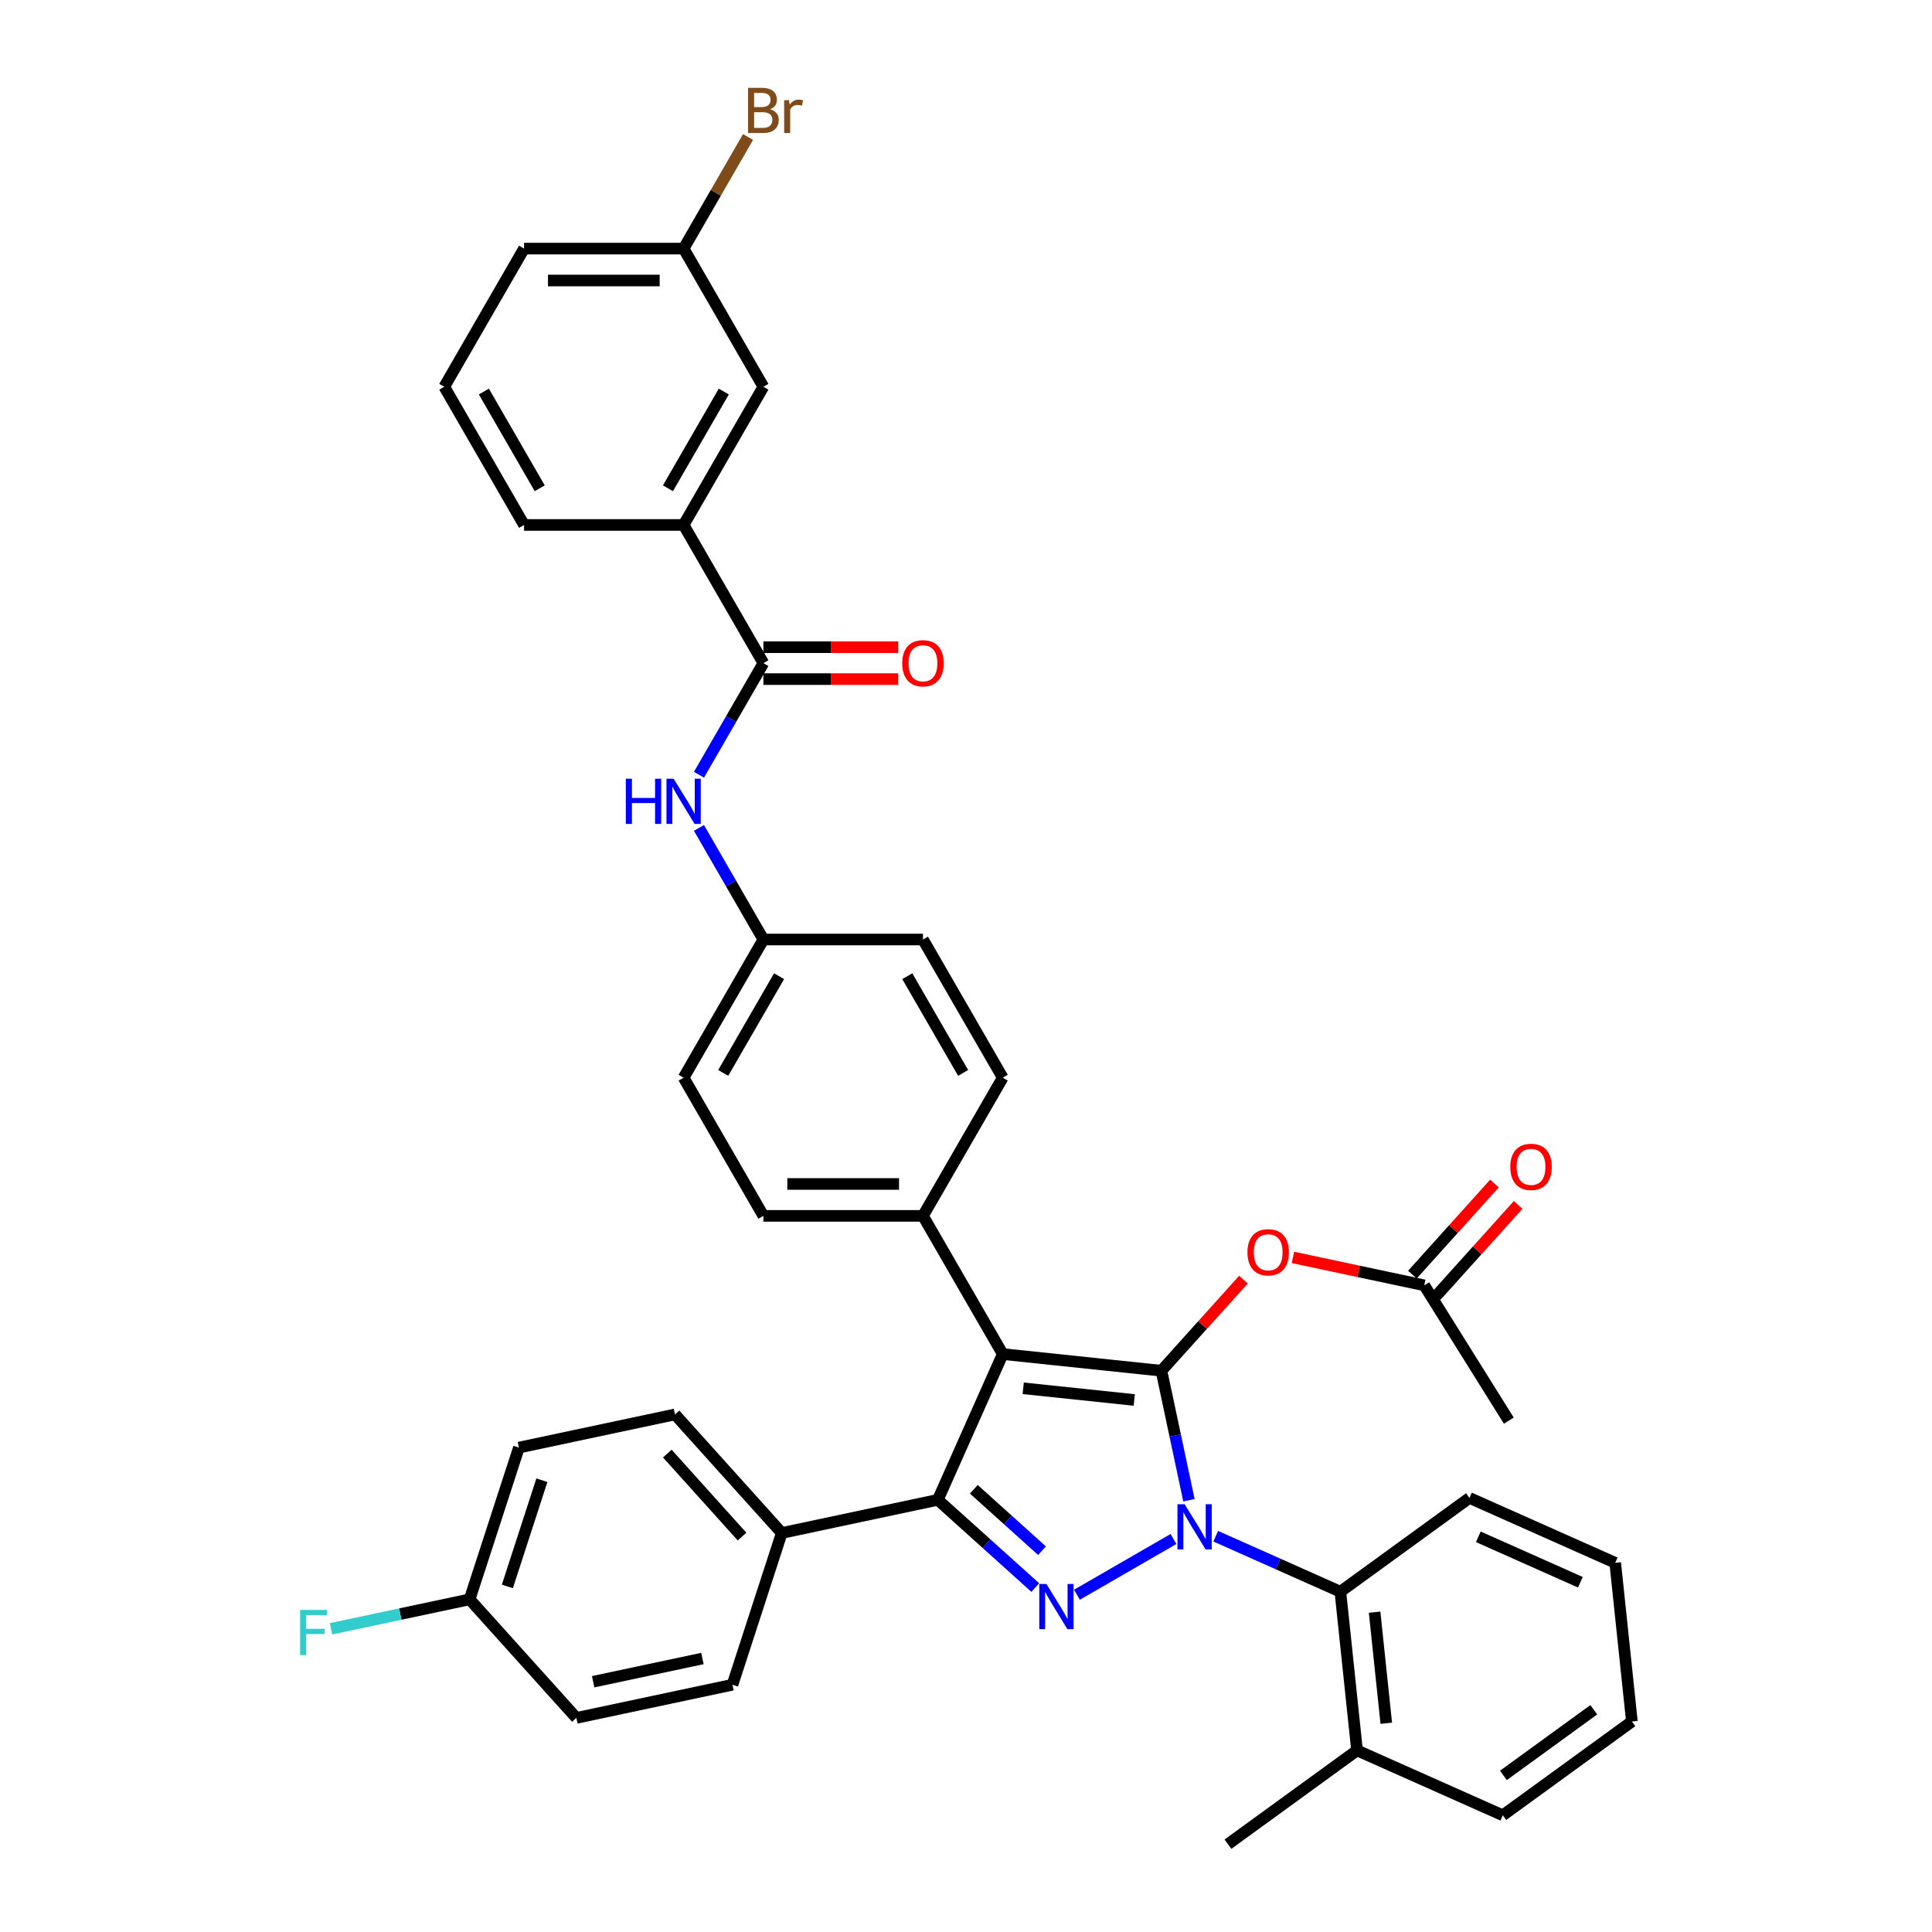 <?xml version='1.0' encoding='iso-8859-1'?>
<svg version='1.1' baseProfile='full'
              xmlns='http://www.w3.org/2000/svg'
                      xmlns:rdkit='http://www.rdkit.org/xml'
                      xmlns:xlink='http://www.w3.org/1999/xlink'
                  xml:space='preserve'
width='1000px' height='1000px' viewBox='0 0 1000 1000'>
<!-- END OF HEADER -->
<rect style='opacity:1.0;fill:#FFFFFF;stroke:none' width='1000' height='1000' x='0' y='0'> </rect>
<path class='bond-0' d='M 353.838,271.719 L 395.132,200.196' style='fill:none;fill-rule:evenodd;stroke:#000000;stroke-width:6px;stroke-linecap:butt;stroke-linejoin:miter;stroke-opacity:1' />
<path class='bond-0' d='M 345.728,252.732 L 374.633,202.665' style='fill:none;fill-rule:evenodd;stroke:#000000;stroke-width:6px;stroke-linecap:butt;stroke-linejoin:miter;stroke-opacity:1' />
<path class='bond-1' d='M 353.838,271.719 L 271.25,271.719' style='fill:none;fill-rule:evenodd;stroke:#000000;stroke-width:6px;stroke-linecap:butt;stroke-linejoin:miter;stroke-opacity:1' />
<path class='bond-2' d='M 353.838,271.719 L 395.132,343.242' style='fill:none;fill-rule:evenodd;stroke:#000000;stroke-width:6px;stroke-linecap:butt;stroke-linejoin:miter;stroke-opacity:1' />
<path class='bond-3' d='M 361.782,401.006 L 378.457,372.124' style='fill:none;fill-rule:evenodd;stroke:#0000FF;stroke-width:6px;stroke-linecap:butt;stroke-linejoin:miter;stroke-opacity:1' />
<path class='bond-3' d='M 378.457,372.124 L 395.132,343.242' style='fill:none;fill-rule:evenodd;stroke:#000000;stroke-width:6px;stroke-linecap:butt;stroke-linejoin:miter;stroke-opacity:1' />
<path class='bond-4' d='M 361.782,428.524 L 378.457,457.407' style='fill:none;fill-rule:evenodd;stroke:#0000FF;stroke-width:6px;stroke-linecap:butt;stroke-linejoin:miter;stroke-opacity:1' />
<path class='bond-4' d='M 378.457,457.407 L 395.132,486.289' style='fill:none;fill-rule:evenodd;stroke:#000000;stroke-width:6px;stroke-linecap:butt;stroke-linejoin:miter;stroke-opacity:1' />
<path class='bond-5' d='M 395.132,351.501 L 430.026,351.501' style='fill:none;fill-rule:evenodd;stroke:#000000;stroke-width:6px;stroke-linecap:butt;stroke-linejoin:miter;stroke-opacity:1' />
<path class='bond-5' d='M 430.026,351.501 L 464.919,351.501' style='fill:none;fill-rule:evenodd;stroke:#FF0000;stroke-width:6px;stroke-linecap:butt;stroke-linejoin:miter;stroke-opacity:1' />
<path class='bond-5' d='M 395.132,334.983 L 430.026,334.983' style='fill:none;fill-rule:evenodd;stroke:#000000;stroke-width:6px;stroke-linecap:butt;stroke-linejoin:miter;stroke-opacity:1' />
<path class='bond-5' d='M 430.026,334.983 L 464.919,334.983' style='fill:none;fill-rule:evenodd;stroke:#FF0000;stroke-width:6px;stroke-linecap:butt;stroke-linejoin:miter;stroke-opacity:1' />
<path class='bond-6' d='M 395.132,200.196 L 353.838,128.672' style='fill:none;fill-rule:evenodd;stroke:#000000;stroke-width:6px;stroke-linecap:butt;stroke-linejoin:miter;stroke-opacity:1' />
<path class='bond-7' d='M 780.964,735.324 L 737.195,665.287' style='fill:none;fill-rule:evenodd;stroke:#000000;stroke-width:6px;stroke-linecap:butt;stroke-linejoin:miter;stroke-opacity:1' />
<path class='bond-8' d='M 737.195,665.287 L 703.204,658.062' style='fill:none;fill-rule:evenodd;stroke:#000000;stroke-width:6px;stroke-linecap:butt;stroke-linejoin:miter;stroke-opacity:1' />
<path class='bond-8' d='M 703.204,658.062 L 669.213,650.837' style='fill:none;fill-rule:evenodd;stroke:#FF0000;stroke-width:6px;stroke-linecap:butt;stroke-linejoin:miter;stroke-opacity:1' />
<path class='bond-9' d='M 743.332,670.814 L 764.563,647.235' style='fill:none;fill-rule:evenodd;stroke:#000000;stroke-width:6px;stroke-linecap:butt;stroke-linejoin:miter;stroke-opacity:1' />
<path class='bond-9' d='M 764.563,647.235 L 785.793,623.656' style='fill:none;fill-rule:evenodd;stroke:#FF0000;stroke-width:6px;stroke-linecap:butt;stroke-linejoin:miter;stroke-opacity:1' />
<path class='bond-9' d='M 731.057,659.761 L 752.288,636.182' style='fill:none;fill-rule:evenodd;stroke:#000000;stroke-width:6px;stroke-linecap:butt;stroke-linejoin:miter;stroke-opacity:1' />
<path class='bond-9' d='M 752.288,636.182 L 773.518,612.603' style='fill:none;fill-rule:evenodd;stroke:#FF0000;stroke-width:6px;stroke-linecap:butt;stroke-linejoin:miter;stroke-opacity:1' />
<path class='bond-10' d='M 643.611,662.333 L 622.38,685.912' style='fill:none;fill-rule:evenodd;stroke:#FF0000;stroke-width:6px;stroke-linecap:butt;stroke-linejoin:miter;stroke-opacity:1' />
<path class='bond-10' d='M 622.38,685.912 L 601.15,709.491' style='fill:none;fill-rule:evenodd;stroke:#000000;stroke-width:6px;stroke-linecap:butt;stroke-linejoin:miter;stroke-opacity:1' />
<path class='bond-11' d='M 485.423,776.306 L 519.014,700.858' style='fill:none;fill-rule:evenodd;stroke:#000000;stroke-width:6px;stroke-linecap:butt;stroke-linejoin:miter;stroke-opacity:1' />
<path class='bond-12' d='M 485.423,776.306 L 510.643,799.015' style='fill:none;fill-rule:evenodd;stroke:#000000;stroke-width:6px;stroke-linecap:butt;stroke-linejoin:miter;stroke-opacity:1' />
<path class='bond-12' d='M 510.643,799.015 L 535.863,821.723' style='fill:none;fill-rule:evenodd;stroke:#0000FF;stroke-width:6px;stroke-linecap:butt;stroke-linejoin:miter;stroke-opacity:1' />
<path class='bond-12' d='M 504.041,770.844 L 521.695,786.74' style='fill:none;fill-rule:evenodd;stroke:#000000;stroke-width:6px;stroke-linecap:butt;stroke-linejoin:miter;stroke-opacity:1' />
<path class='bond-12' d='M 521.695,786.74 L 539.349,802.635' style='fill:none;fill-rule:evenodd;stroke:#0000FF;stroke-width:6px;stroke-linecap:butt;stroke-linejoin:miter;stroke-opacity:1' />
<path class='bond-13' d='M 485.423,776.306 L 404.639,793.477' style='fill:none;fill-rule:evenodd;stroke:#000000;stroke-width:6px;stroke-linecap:butt;stroke-linejoin:miter;stroke-opacity:1' />
<path class='bond-14' d='M 519.014,700.858 L 477.72,629.335' style='fill:none;fill-rule:evenodd;stroke:#000000;stroke-width:6px;stroke-linecap:butt;stroke-linejoin:miter;stroke-opacity:1' />
<path class='bond-15' d='M 519.014,700.858 L 601.15,709.491' style='fill:none;fill-rule:evenodd;stroke:#000000;stroke-width:6px;stroke-linecap:butt;stroke-linejoin:miter;stroke-opacity:1' />
<path class='bond-15' d='M 529.608,718.58 L 587.103,724.623' style='fill:none;fill-rule:evenodd;stroke:#000000;stroke-width:6px;stroke-linecap:butt;stroke-linejoin:miter;stroke-opacity:1' />
<path class='bond-16' d='M 601.15,709.491 L 608.273,743.003' style='fill:none;fill-rule:evenodd;stroke:#000000;stroke-width:6px;stroke-linecap:butt;stroke-linejoin:miter;stroke-opacity:1' />
<path class='bond-16' d='M 608.273,743.003 L 615.396,776.515' style='fill:none;fill-rule:evenodd;stroke:#0000FF;stroke-width:6px;stroke-linecap:butt;stroke-linejoin:miter;stroke-opacity:1' />
<path class='bond-17' d='M 607.386,796.588 L 557.416,825.437' style='fill:none;fill-rule:evenodd;stroke:#0000FF;stroke-width:6px;stroke-linecap:butt;stroke-linejoin:miter;stroke-opacity:1' />
<path class='bond-18' d='M 629.255,795.143 L 661.512,809.504' style='fill:none;fill-rule:evenodd;stroke:#0000FF;stroke-width:6px;stroke-linecap:butt;stroke-linejoin:miter;stroke-opacity:1' />
<path class='bond-18' d='M 661.512,809.504 L 693.768,823.866' style='fill:none;fill-rule:evenodd;stroke:#000000;stroke-width:6px;stroke-linecap:butt;stroke-linejoin:miter;stroke-opacity:1' />
<path class='bond-19' d='M 693.768,823.866 L 702.401,906.001' style='fill:none;fill-rule:evenodd;stroke:#000000;stroke-width:6px;stroke-linecap:butt;stroke-linejoin:miter;stroke-opacity:1' />
<path class='bond-19' d='M 711.491,834.46 L 717.533,891.955' style='fill:none;fill-rule:evenodd;stroke:#000000;stroke-width:6px;stroke-linecap:butt;stroke-linejoin:miter;stroke-opacity:1' />
<path class='bond-20' d='M 693.768,823.866 L 760.584,775.322' style='fill:none;fill-rule:evenodd;stroke:#000000;stroke-width:6px;stroke-linecap:butt;stroke-linejoin:miter;stroke-opacity:1' />
<path class='bond-21' d='M 702.401,906.001 L 635.586,954.545' style='fill:none;fill-rule:evenodd;stroke:#000000;stroke-width:6px;stroke-linecap:butt;stroke-linejoin:miter;stroke-opacity:1' />
<path class='bond-22' d='M 702.401,906.001 L 777.849,939.593' style='fill:none;fill-rule:evenodd;stroke:#000000;stroke-width:6px;stroke-linecap:butt;stroke-linejoin:miter;stroke-opacity:1' />
<path class='bond-23' d='M 349.377,732.102 L 404.639,793.477' style='fill:none;fill-rule:evenodd;stroke:#000000;stroke-width:6px;stroke-linecap:butt;stroke-linejoin:miter;stroke-opacity:1' />
<path class='bond-23' d='M 345.392,752.361 L 384.075,795.323' style='fill:none;fill-rule:evenodd;stroke:#000000;stroke-width:6px;stroke-linecap:butt;stroke-linejoin:miter;stroke-opacity:1' />
<path class='bond-24' d='M 349.377,732.102 L 268.594,749.273' style='fill:none;fill-rule:evenodd;stroke:#000000;stroke-width:6px;stroke-linecap:butt;stroke-linejoin:miter;stroke-opacity:1' />
<path class='bond-25' d='M 404.639,793.477 L 379.118,872.023' style='fill:none;fill-rule:evenodd;stroke:#000000;stroke-width:6px;stroke-linecap:butt;stroke-linejoin:miter;stroke-opacity:1' />
<path class='bond-26' d='M 395.132,486.289 L 353.838,557.812' style='fill:none;fill-rule:evenodd;stroke:#000000;stroke-width:6px;stroke-linecap:butt;stroke-linejoin:miter;stroke-opacity:1' />
<path class='bond-26' d='M 403.243,505.276 L 374.337,555.342' style='fill:none;fill-rule:evenodd;stroke:#000000;stroke-width:6px;stroke-linecap:butt;stroke-linejoin:miter;stroke-opacity:1' />
<path class='bond-27' d='M 395.132,486.289 L 477.72,486.289' style='fill:none;fill-rule:evenodd;stroke:#000000;stroke-width:6px;stroke-linecap:butt;stroke-linejoin:miter;stroke-opacity:1' />
<path class='bond-28' d='M 353.838,557.812 L 395.132,629.335' style='fill:none;fill-rule:evenodd;stroke:#000000;stroke-width:6px;stroke-linecap:butt;stroke-linejoin:miter;stroke-opacity:1' />
<path class='bond-29' d='M 477.72,486.289 L 519.014,557.812' style='fill:none;fill-rule:evenodd;stroke:#000000;stroke-width:6px;stroke-linecap:butt;stroke-linejoin:miter;stroke-opacity:1' />
<path class='bond-29' d='M 469.61,505.276 L 498.515,555.342' style='fill:none;fill-rule:evenodd;stroke:#000000;stroke-width:6px;stroke-linecap:butt;stroke-linejoin:miter;stroke-opacity:1' />
<path class='bond-30' d='M 477.72,629.335 L 519.014,557.812' style='fill:none;fill-rule:evenodd;stroke:#000000;stroke-width:6px;stroke-linecap:butt;stroke-linejoin:miter;stroke-opacity:1' />
<path class='bond-31' d='M 477.72,629.335 L 395.132,629.335' style='fill:none;fill-rule:evenodd;stroke:#000000;stroke-width:6px;stroke-linecap:butt;stroke-linejoin:miter;stroke-opacity:1' />
<path class='bond-31' d='M 465.332,612.818 L 407.52,612.818' style='fill:none;fill-rule:evenodd;stroke:#000000;stroke-width:6px;stroke-linecap:butt;stroke-linejoin:miter;stroke-opacity:1' />
<path class='bond-32' d='M 379.118,872.023 L 298.335,889.194' style='fill:none;fill-rule:evenodd;stroke:#000000;stroke-width:6px;stroke-linecap:butt;stroke-linejoin:miter;stroke-opacity:1' />
<path class='bond-32' d='M 363.567,858.442 L 307.018,870.462' style='fill:none;fill-rule:evenodd;stroke:#000000;stroke-width:6px;stroke-linecap:butt;stroke-linejoin:miter;stroke-opacity:1' />
<path class='bond-33' d='M 298.335,889.194 L 243.073,827.819' style='fill:none;fill-rule:evenodd;stroke:#000000;stroke-width:6px;stroke-linecap:butt;stroke-linejoin:miter;stroke-opacity:1' />
<path class='bond-34' d='M 243.073,827.819 L 268.594,749.273' style='fill:none;fill-rule:evenodd;stroke:#000000;stroke-width:6px;stroke-linecap:butt;stroke-linejoin:miter;stroke-opacity:1' />
<path class='bond-34' d='M 262.61,821.142 L 280.475,766.16' style='fill:none;fill-rule:evenodd;stroke:#000000;stroke-width:6px;stroke-linecap:butt;stroke-linejoin:miter;stroke-opacity:1' />
<path class='bond-35' d='M 243.073,827.819 L 207.191,835.446' style='fill:none;fill-rule:evenodd;stroke:#000000;stroke-width:6px;stroke-linecap:butt;stroke-linejoin:miter;stroke-opacity:1' />
<path class='bond-35' d='M 207.191,835.446 L 171.308,843.073' style='fill:none;fill-rule:evenodd;stroke:#33CCCC;stroke-width:6px;stroke-linecap:butt;stroke-linejoin:miter;stroke-opacity:1' />
<path class='bond-36' d='M 760.584,775.322 L 836.031,808.914' style='fill:none;fill-rule:evenodd;stroke:#000000;stroke-width:6px;stroke-linecap:butt;stroke-linejoin:miter;stroke-opacity:1' />
<path class='bond-36' d='M 765.182,795.45 L 817.996,818.964' style='fill:none;fill-rule:evenodd;stroke:#000000;stroke-width:6px;stroke-linecap:butt;stroke-linejoin:miter;stroke-opacity:1' />
<path class='bond-37' d='M 777.849,939.593 L 844.664,891.049' style='fill:none;fill-rule:evenodd;stroke:#000000;stroke-width:6px;stroke-linecap:butt;stroke-linejoin:miter;stroke-opacity:1' />
<path class='bond-37' d='M 778.163,918.948 L 824.933,884.968' style='fill:none;fill-rule:evenodd;stroke:#000000;stroke-width:6px;stroke-linecap:butt;stroke-linejoin:miter;stroke-opacity:1' />
<path class='bond-38' d='M 836.031,808.914 L 844.664,891.049' style='fill:none;fill-rule:evenodd;stroke:#000000;stroke-width:6px;stroke-linecap:butt;stroke-linejoin:miter;stroke-opacity:1' />
<path class='bond-39' d='M 353.838,128.672 L 370.513,99.79' style='fill:none;fill-rule:evenodd;stroke:#000000;stroke-width:6px;stroke-linecap:butt;stroke-linejoin:miter;stroke-opacity:1' />
<path class='bond-39' d='M 370.513,99.79 L 387.188,70.908' style='fill:none;fill-rule:evenodd;stroke:#7F4C19;stroke-width:6px;stroke-linecap:butt;stroke-linejoin:miter;stroke-opacity:1' />
<path class='bond-40' d='M 353.838,128.672 L 271.25,128.672' style='fill:none;fill-rule:evenodd;stroke:#000000;stroke-width:6px;stroke-linecap:butt;stroke-linejoin:miter;stroke-opacity:1' />
<path class='bond-40' d='M 341.45,145.19 L 283.638,145.19' style='fill:none;fill-rule:evenodd;stroke:#000000;stroke-width:6px;stroke-linecap:butt;stroke-linejoin:miter;stroke-opacity:1' />
<path class='bond-41' d='M 271.25,271.719 L 229.956,200.196' style='fill:none;fill-rule:evenodd;stroke:#000000;stroke-width:6px;stroke-linecap:butt;stroke-linejoin:miter;stroke-opacity:1' />
<path class='bond-41' d='M 279.361,252.732 L 250.455,202.665' style='fill:none;fill-rule:evenodd;stroke:#000000;stroke-width:6px;stroke-linecap:butt;stroke-linejoin:miter;stroke-opacity:1' />
<path class='bond-42' d='M 229.956,200.196 L 271.25,128.672' style='fill:none;fill-rule:evenodd;stroke:#000000;stroke-width:6px;stroke-linecap:butt;stroke-linejoin:miter;stroke-opacity:1' />
<path  class='atom-1' d='M 323.925 403.071
L 327.096 403.071
L 327.096 413.014
L 339.055 413.014
L 339.055 403.071
L 342.226 403.071
L 342.226 426.46
L 339.055 426.46
L 339.055 415.657
L 327.096 415.657
L 327.096 426.46
L 323.925 426.46
L 323.925 403.071
' fill='#0000FF'/>
<path  class='atom-1' d='M 348.668 403.071
L 356.332 415.459
Q 357.092 416.681, 358.314 418.895
Q 359.537 421.108, 359.603 421.24
L 359.603 403.071
L 362.708 403.071
L 362.708 426.46
L 359.504 426.46
L 351.278 412.915
Q 350.32 411.33, 349.296 409.513
Q 348.305 407.696, 348.007 407.134
L 348.007 426.46
L 344.968 426.46
L 344.968 403.071
L 348.668 403.071
' fill='#0000FF'/>
<path  class='atom-3' d='M 466.984 343.308
Q 466.984 337.692, 469.759 334.554
Q 472.534 331.415, 477.72 331.415
Q 482.907 331.415, 485.682 334.554
Q 488.457 337.692, 488.457 343.308
Q 488.457 348.99, 485.649 352.228
Q 482.841 355.432, 477.72 355.432
Q 472.567 355.432, 469.759 352.228
Q 466.984 349.023, 466.984 343.308
M 477.72 352.789
Q 481.288 352.789, 483.204 350.411
Q 485.153 347.999, 485.153 343.308
Q 485.153 338.716, 483.204 336.404
Q 481.288 334.058, 477.72 334.058
Q 474.152 334.058, 472.203 336.371
Q 470.287 338.683, 470.287 343.308
Q 470.287 348.032, 472.203 350.411
Q 474.152 352.789, 477.72 352.789
' fill='#FF0000'/>
<path  class='atom-7' d='M 645.675 648.182
Q 645.675 642.566, 648.45 639.428
Q 651.225 636.29, 656.412 636.29
Q 661.598 636.29, 664.373 639.428
Q 667.148 642.566, 667.148 648.182
Q 667.148 653.865, 664.34 657.102
Q 661.532 660.306, 656.412 660.306
Q 651.258 660.306, 648.45 657.102
Q 645.675 653.898, 645.675 648.182
M 656.412 657.664
Q 659.98 657.664, 661.896 655.285
Q 663.845 652.873, 663.845 648.182
Q 663.845 643.591, 661.896 641.278
Q 659.98 638.933, 656.412 638.933
Q 652.844 638.933, 650.895 641.245
Q 648.979 643.558, 648.979 648.182
Q 648.979 652.906, 650.895 655.285
Q 652.844 657.664, 656.412 657.664
' fill='#FF0000'/>
<path  class='atom-8' d='M 781.721 603.979
Q 781.721 598.363, 784.496 595.224
Q 787.271 592.086, 792.457 592.086
Q 797.644 592.086, 800.419 595.224
Q 803.194 598.363, 803.194 603.979
Q 803.194 609.661, 800.386 612.898
Q 797.578 616.103, 792.457 616.103
Q 787.304 616.103, 784.496 612.898
Q 781.721 609.694, 781.721 603.979
M 792.457 613.46
Q 796.025 613.46, 797.941 611.081
Q 799.89 608.67, 799.89 603.979
Q 799.89 599.387, 797.941 597.074
Q 796.025 594.729, 792.457 594.729
Q 788.889 594.729, 786.94 597.041
Q 785.024 599.354, 785.024 603.979
Q 785.024 608.703, 786.94 611.081
Q 788.889 613.46, 792.457 613.46
' fill='#FF0000'/>
<path  class='atom-12' d='M 613.151 778.58
L 620.815 790.968
Q 621.575 792.19, 622.797 794.404
Q 624.019 796.617, 624.085 796.749
L 624.085 778.58
L 627.191 778.58
L 627.191 801.969
L 623.986 801.969
L 615.76 788.424
Q 614.802 786.839, 613.778 785.022
Q 612.787 783.205, 612.49 782.643
L 612.49 801.969
L 609.451 801.969
L 609.451 778.58
L 613.151 778.58
' fill='#0000FF'/>
<path  class='atom-13' d='M 541.627 819.874
L 549.292 832.262
Q 550.051 833.484, 551.274 835.698
Q 552.496 837.911, 552.562 838.043
L 552.562 819.874
L 555.667 819.874
L 555.667 843.263
L 552.463 843.263
L 544.237 829.718
Q 543.279 828.133, 542.255 826.316
Q 541.264 824.499, 540.967 823.937
L 540.967 843.263
L 537.927 843.263
L 537.927 819.874
L 541.627 819.874
' fill='#0000FF'/>
<path  class='atom-29' d='M 155.336 833.296
L 169.244 833.296
L 169.244 835.972
L 158.474 835.972
L 158.474 843.074
L 168.054 843.074
L 168.054 845.783
L 158.474 845.783
L 158.474 856.685
L 155.336 856.685
L 155.336 833.296
' fill='#33CCCC'/>
<path  class='atom-35' d='M 398.551 56.554
Q 400.798 57.182, 401.921 58.569
Q 403.077 59.924, 403.077 61.939
Q 403.077 65.177, 400.996 67.026
Q 398.948 68.844, 395.05 68.844
L 387.187 68.844
L 387.187 45.455
L 394.092 45.455
Q 398.089 45.455, 400.104 47.073
Q 402.119 48.692, 402.119 51.665
Q 402.119 55.2, 398.551 56.554
M 390.326 48.097
L 390.326 55.431
L 394.092 55.431
Q 396.404 55.431, 397.593 54.506
Q 398.816 53.548, 398.816 51.665
Q 398.816 48.097, 394.092 48.097
L 390.326 48.097
M 395.05 66.201
Q 397.329 66.201, 398.551 65.111
Q 399.774 64.02, 399.774 61.939
Q 399.774 60.023, 398.419 59.065
Q 397.098 58.074, 394.554 58.074
L 390.326 58.074
L 390.326 66.201
L 395.05 66.201
' fill='#7F4C19'/>
<path  class='atom-35' d='M 408.396 51.863
L 408.759 54.209
Q 410.543 51.566, 413.45 51.566
Q 414.375 51.566, 415.631 51.896
L 415.135 54.671
Q 413.714 54.341, 412.922 54.341
Q 411.534 54.341, 410.609 54.903
Q 409.717 55.431, 408.99 56.719
L 408.99 68.844
L 405.885 68.844
L 405.885 51.863
L 408.396 51.863
' fill='#7F4C19'/>
</svg>
